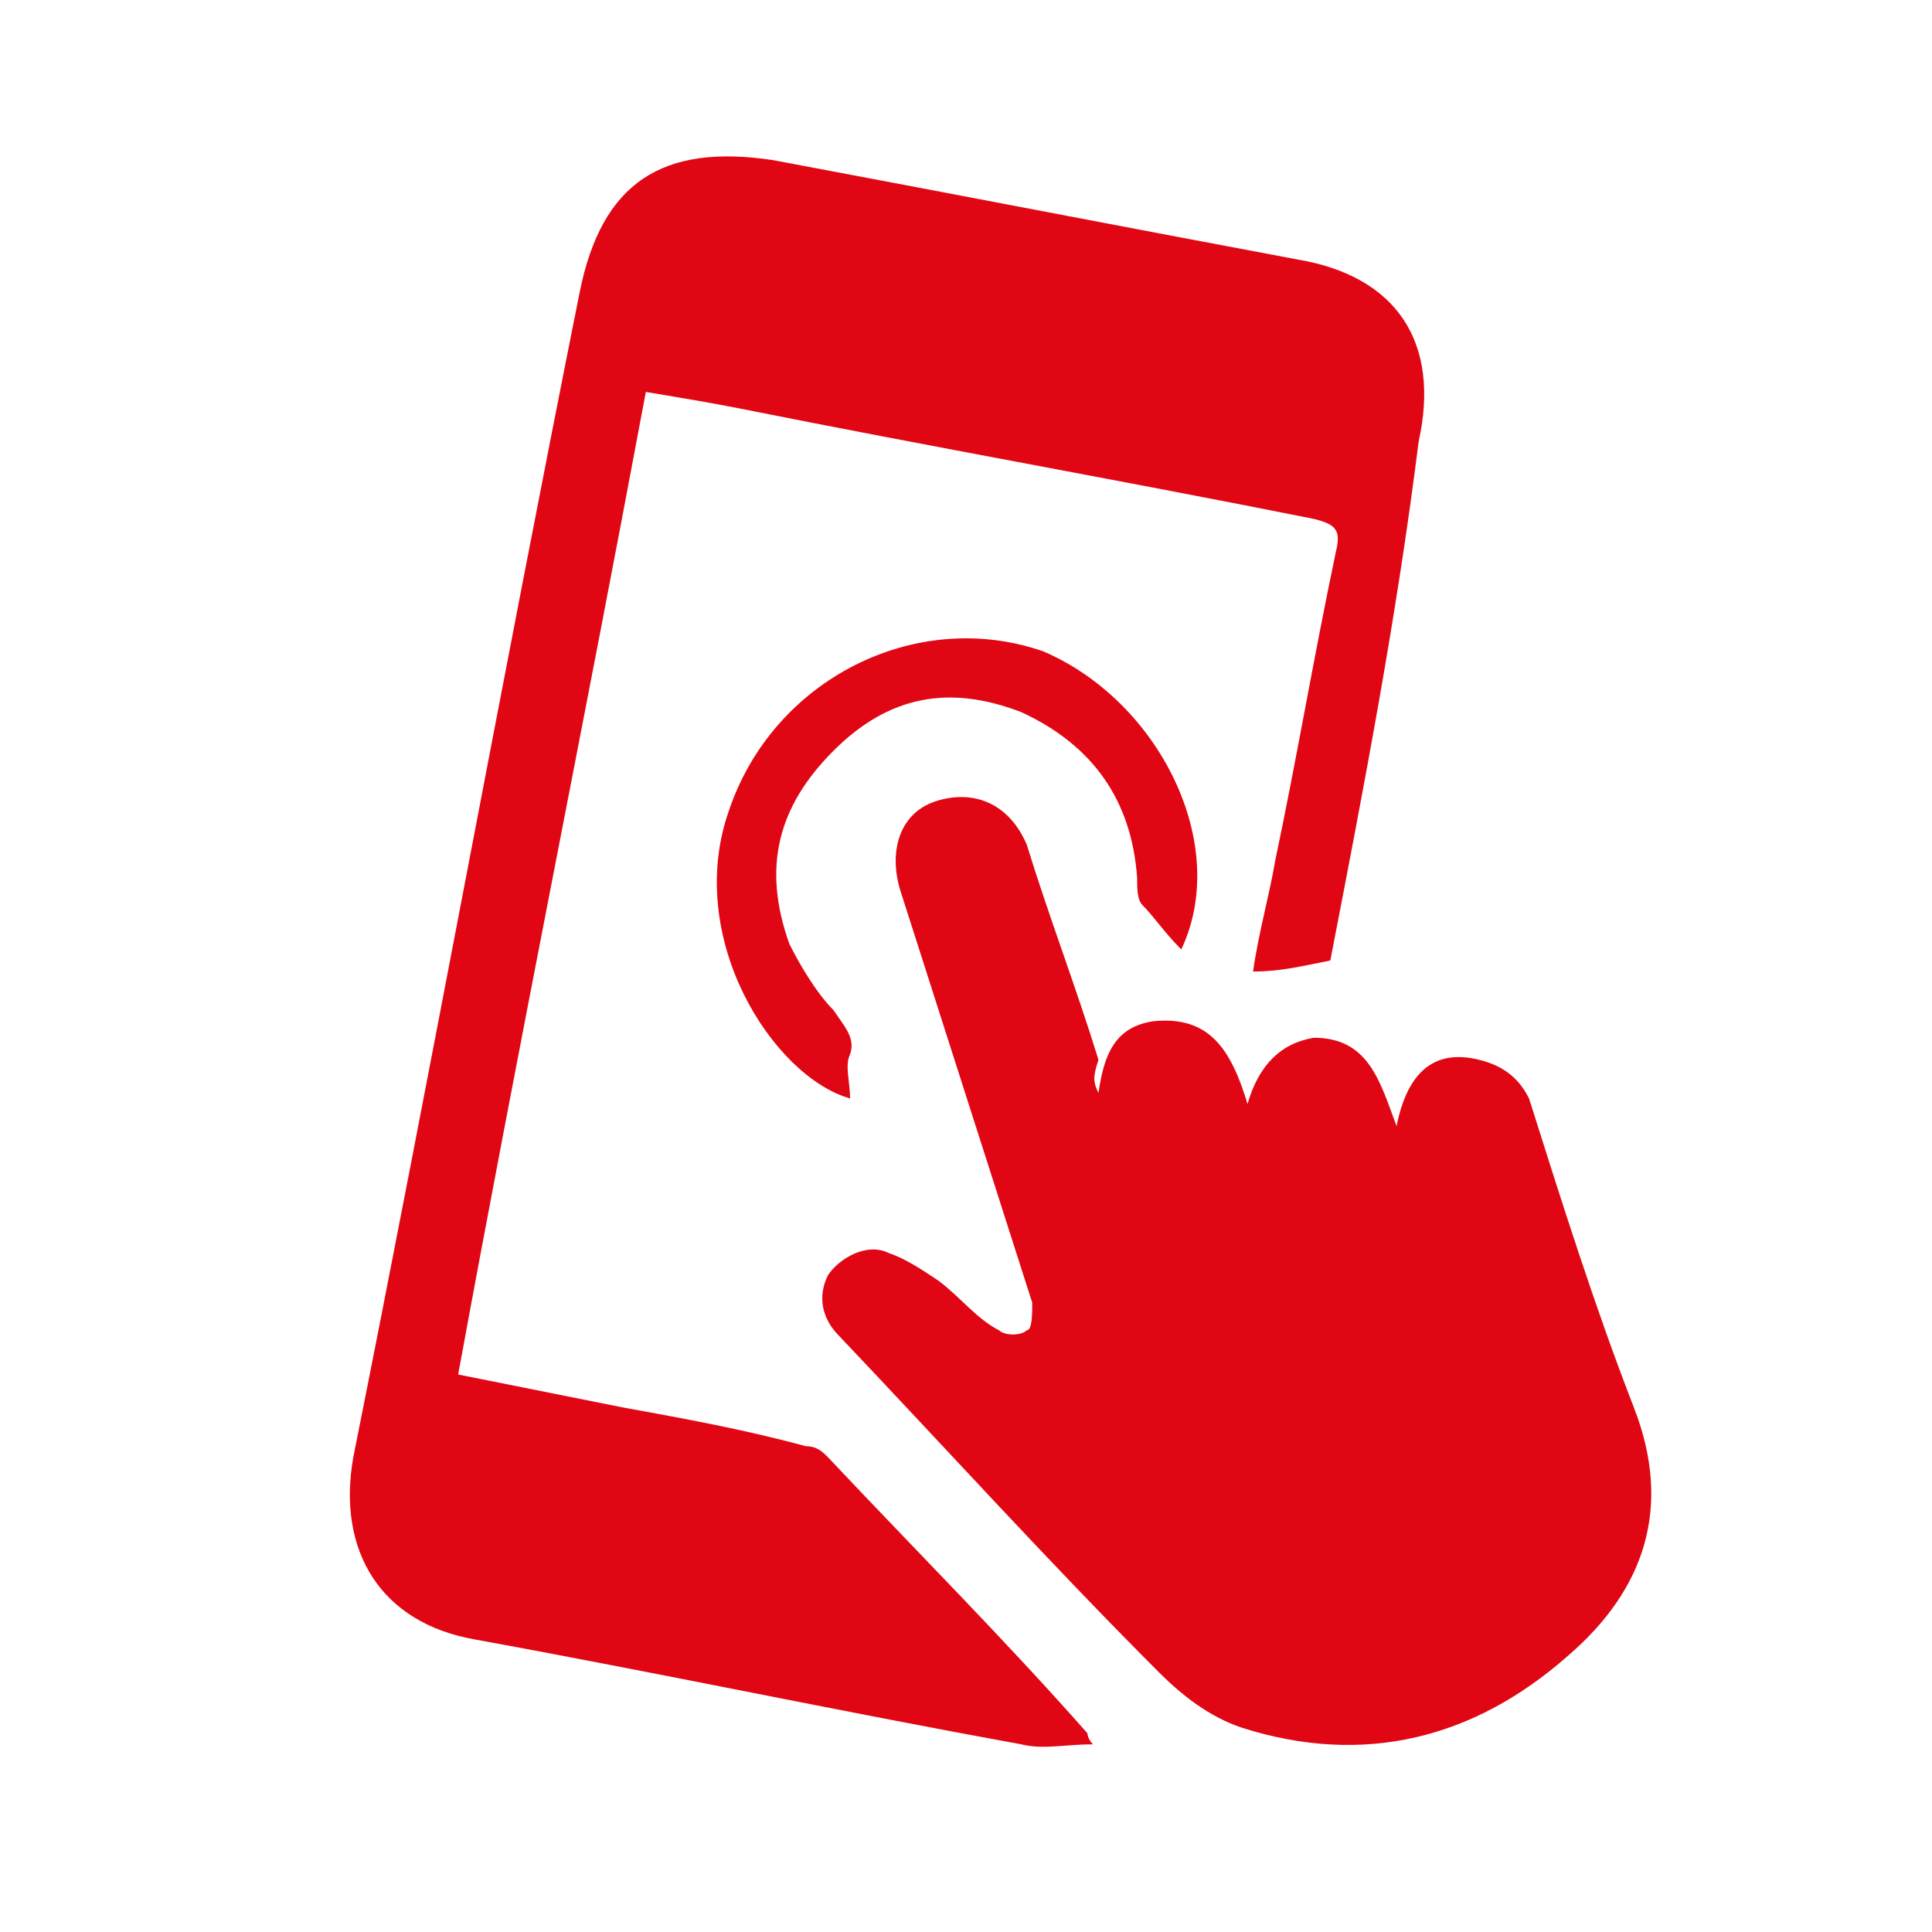 <?xml version="1.0" encoding="utf-8"?>
<!-- Generator: Adobe Illustrator 21.0.2, SVG Export Plug-In . SVG Version: 6.00 Build 0)  -->
<svg version="1.1" id="Ebene_1" xmlns="http://www.w3.org/2000/svg" xmlns:xlink="http://www.w3.org/1999/xlink" x="0px" y="0px"
	 viewBox="0 0 35 35" style="enable-background:new 0 0 35 35;" xml:space="preserve">
<style type="text/css">
	.st0{fill-rule:evenodd;clip-rule:evenodd;fill:#FFFFFF;}
	.st1{fill:#E10613;}
</style>
<rect class="st0" width="35" height="35"/>
<g>
	<g>
		<path class="st1" d="M24.1,17.4c-0.5,0.1-0.9,0.2-1.4,0.2c0.1-0.7,0.3-1.4,0.4-2c0.4-1.9,0.7-3.7,1.1-5.6c0.1-0.4,0-0.5-0.4-0.6
			c-3.5-0.7-6.9-1.3-10.4-2c-0.5-0.1-1.1-0.2-1.7-0.3c-1.1,5.9-2.3,11.8-3.4,17.8c1,0.2,2,0.4,3,0.6c1.1,0.2,2.2,0.4,3.3,0.7
			c0.2,0,0.3,0.1,0.4,0.2c1.6,1.7,3.2,3.3,4.7,5c0,0,0,0.1,0.1,0.2c-0.5,0-0.9,0.1-1.3,0c-3.3-0.6-6.6-1.3-9.9-1.9
			c-1.7-0.3-2.5-1.6-2.2-3.3c1.4-7,2.7-14.1,4.1-21.1c0.4-2,1.5-2.7,3.5-2.4c3.2,0.6,6.3,1.2,9.5,1.8c1.8,0.3,2.6,1.5,2.2,3.3
			C25.3,11.2,24.7,14.3,24.1,17.4z"/>
		<path class="st1" d="M19.9,19.8c0.1-0.7,0.3-1.2,1-1.3c1-0.1,1.4,0.5,1.7,1.5c0.2-0.7,0.6-1.1,1.2-1.2c1,0,1.2,0.8,1.5,1.6
			c0.2-1,0.7-1.4,1.5-1.2c0.4,0.1,0.7,0.3,0.9,0.7c0.6,1.9,1.2,3.8,1.9,5.6c0.7,1.8,0.2,3.3-1.2,4.5c-1.7,1.5-3.7,2-5.9,1.3
			c-0.6-0.2-1.1-0.6-1.5-1c-2-2-3.9-4.1-5.8-6.1c-0.3-0.3-0.4-0.7-0.2-1.1c0.2-0.3,0.7-0.6,1.1-0.4c0.3,0.1,0.6,0.3,0.9,0.5
			c0.4,0.3,0.7,0.7,1.1,0.9c0.1,0.1,0.4,0.1,0.5,0c0.1,0,0.1-0.3,0.1-0.5c-0.8-2.5-1.6-5-2.4-7.5c-0.2-0.7,0-1.4,0.7-1.6
			c0.7-0.2,1.3,0.1,1.6,0.8c0.4,1.3,0.9,2.6,1.3,3.9C19.8,19.5,19.8,19.6,19.9,19.8z"/>
		<path class="st1" d="M21.4,17.2c-0.3-0.3-0.5-0.6-0.7-0.8c-0.1-0.1-0.1-0.3-0.1-0.5c-0.1-1.4-0.8-2.4-2.1-3
			c-1.3-0.5-2.4-0.3-3.4,0.7c-1,1-1.3,2.1-0.8,3.5c0.2,0.4,0.5,0.9,0.8,1.2c0.2,0.3,0.4,0.5,0.3,0.8c-0.1,0.2,0,0.5,0,0.8
			c-1.4-0.4-3-2.9-2.2-5.2c0.8-2.4,3.4-3.7,5.7-2.9C21,12.7,22.3,15.3,21.4,17.2z"/>
	</g>
</g>
</svg>
